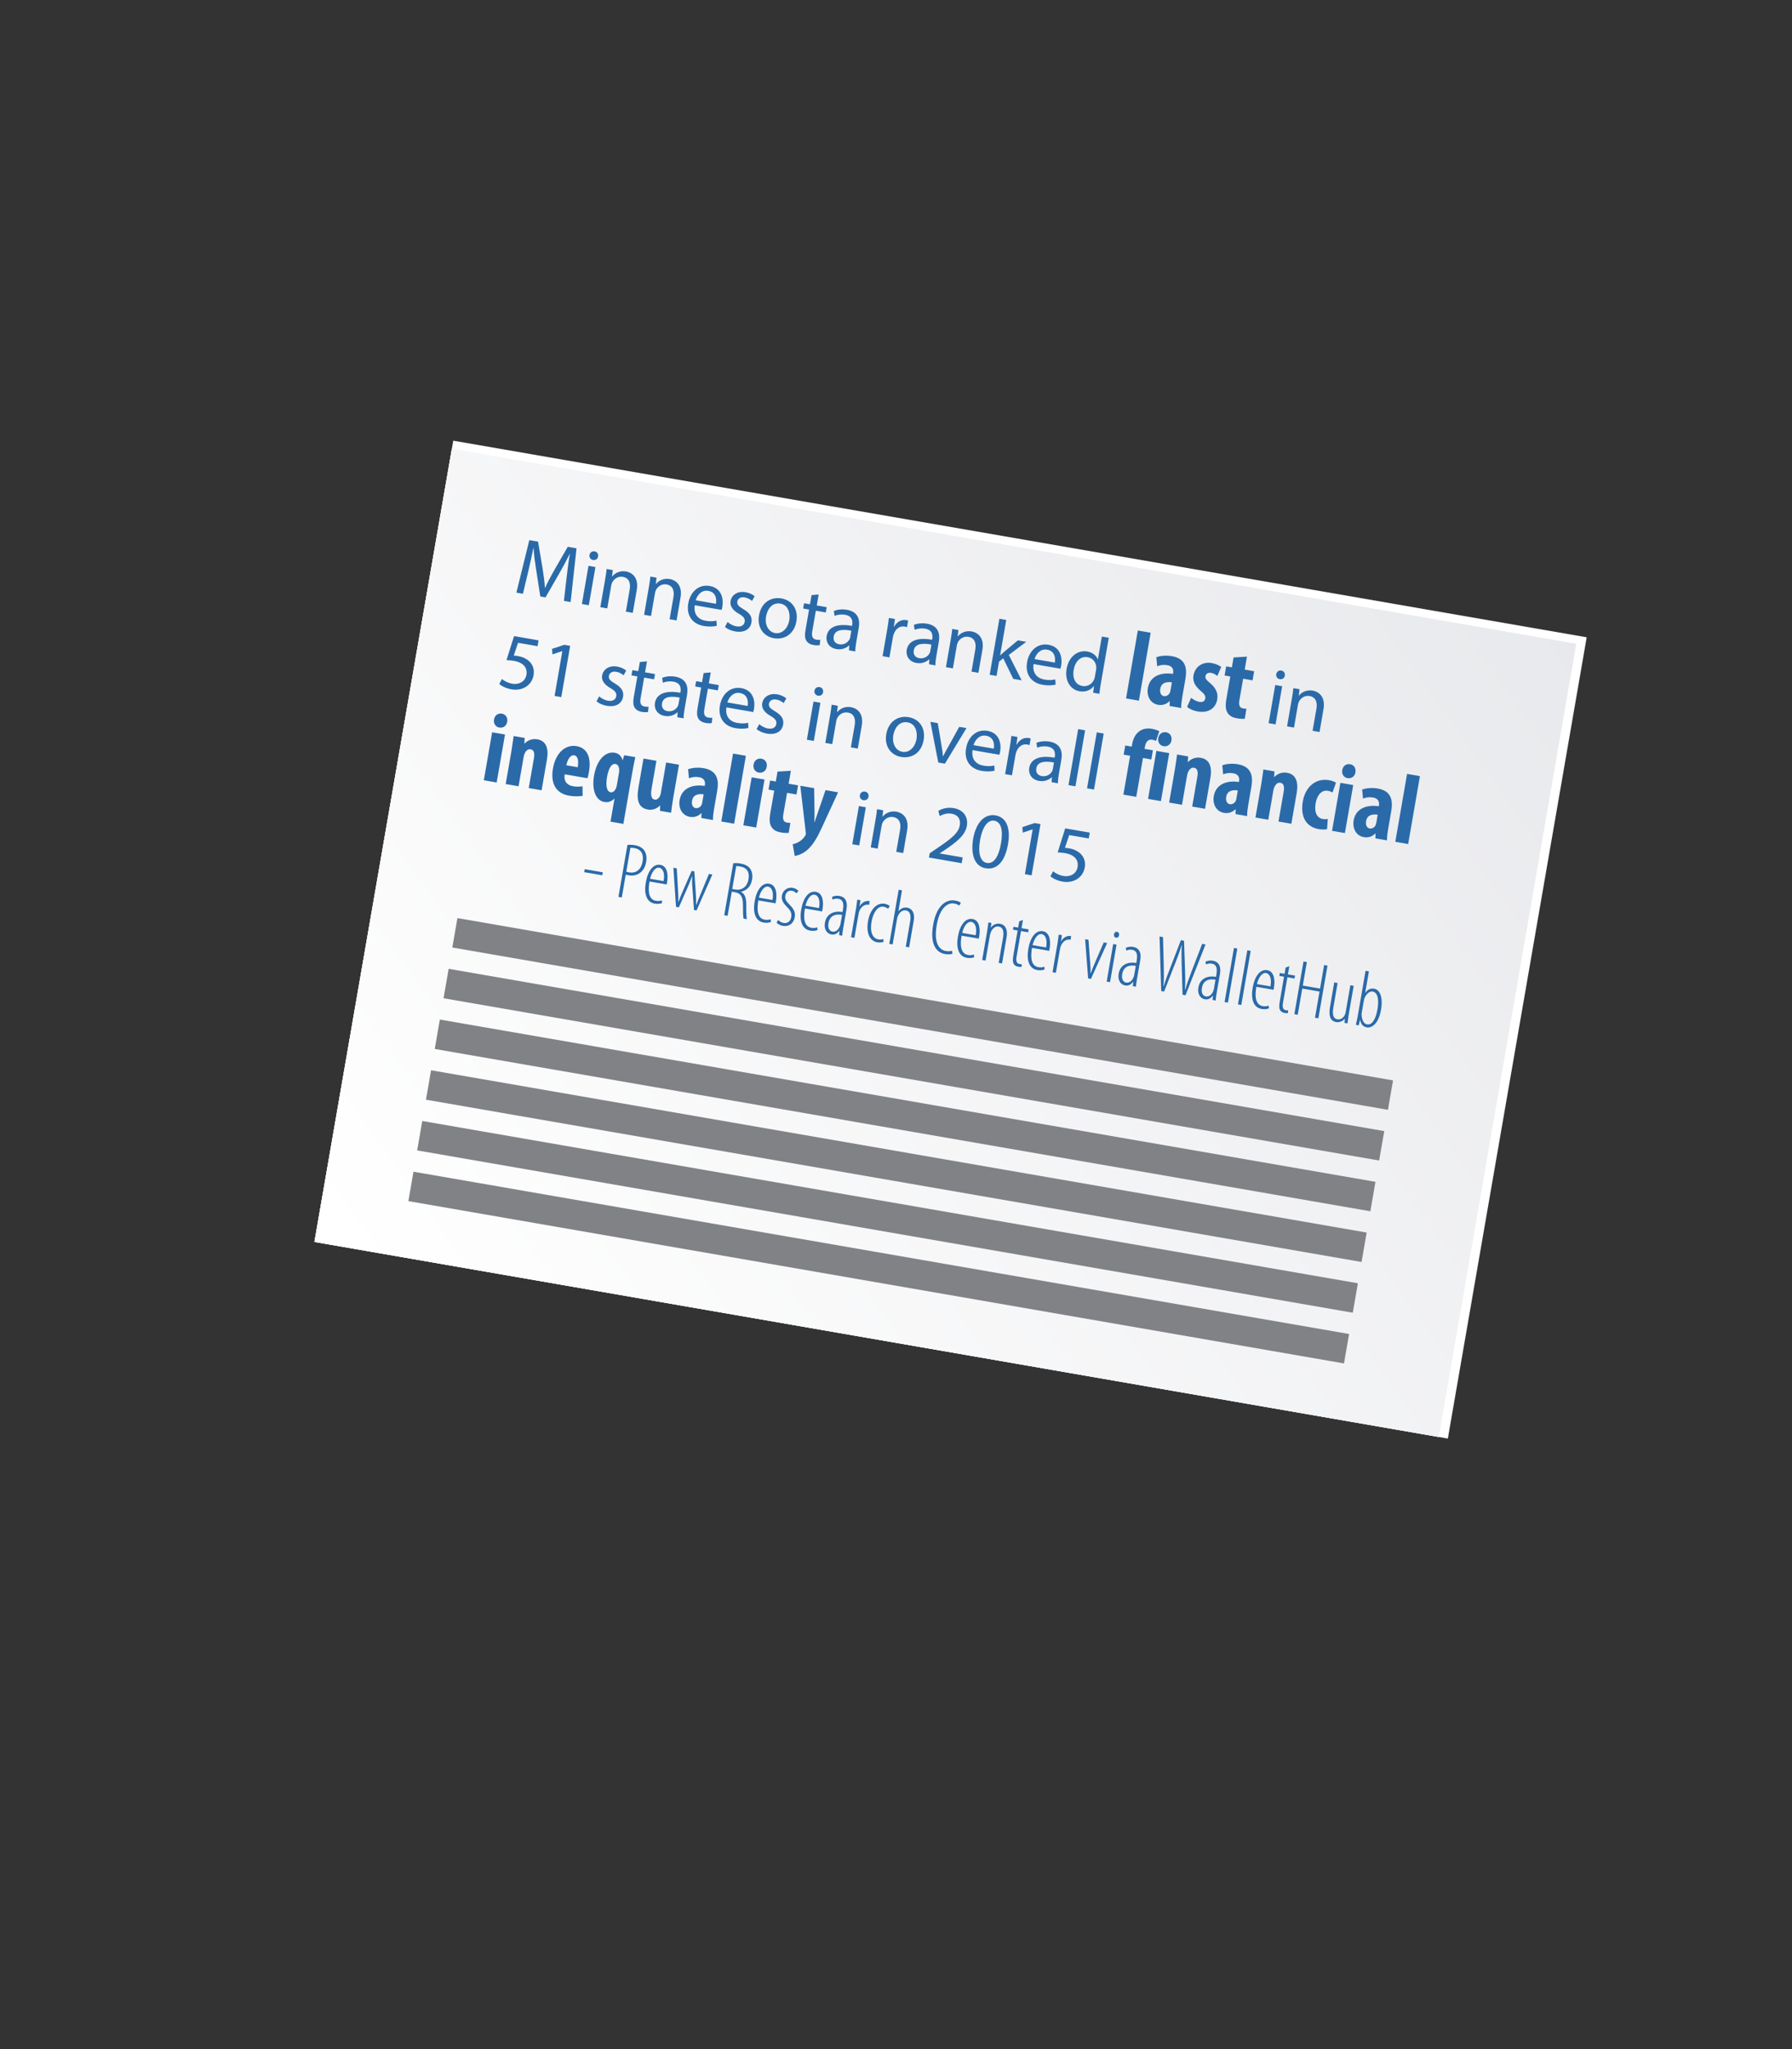 <?xml version="1.0" encoding="UTF-8" standalone="no"?>
<!DOCTYPE svg PUBLIC "-//W3C//DTD SVG 1.1//EN" "http://www.w3.org/Graphics/SVG/1.1/DTD/svg11.dtd">
<svg width="100%" height="100%" viewBox="0 0 1575 1800" version="1.1" xmlns="http://www.w3.org/2000/svg" xmlns:xlink="http://www.w3.org/1999/xlink" xml:space="preserve" style="fill-rule:evenodd;clip-rule:evenodd;stroke-linejoin:round;stroke-miterlimit:1.414;">
	<rect x="0" y="0" width="1575" height="1800" fill="#333333" stroke="none"/>
	<g transform="matrix(0.375,0,0,0.375,0,0)">
		<g id="Newspaper-2" transform="matrix(1,0,0,1,140.25,169.259)">
			<g transform="matrix(4.167,0,0,4.167,-154.997,-25179.9)">
				<path d="M180.385,6700.23L817.888,6810.76L895.982,6360.33L258.479,6249.8L180.385,6700.23Z" style="fill:white;fill-rule:nonzero;"/>
			</g>
			<g transform="matrix(4.167,0,0,4.167,-154.997,-25179.9)">
				<clipPath id="_clip1">
					<path d="M180.385,6700.23L812.745,6809.87L890.044,6364.03L257.684,6254.39L180.385,6700.23Z"/>
				</clipPath>
				<g clip-path="url(#_clip1)">
					<path d="M-3.89,6438.68L628.665,5993.03L1074.32,6625.59L441.764,7071.24L-3.89,6438.68Z" style="fill:url(#_Linear2);fill-rule:nonzero;"/>
				</g>
			</g>
			<g transform="matrix(4.167,0,0,4.167,-154.997,-25179.9)">
				<clipPath id="_clip3">
					<path d="M180.385,6700.23L812.745,6809.87L890.044,6364.03L257.684,6254.39L180.385,6700.23Z"/>
				</clipPath>
				<g clip-path="url(#_clip3)">
					<path d="M-3.89,6438.68L628.665,5993.03L1074.32,6625.59L441.764,7071.24L-3.89,6438.68Z" style="fill:url(#_Linear4);fill-rule:nonzero;"/>
				</g>
			</g>
			<g transform="matrix(4.167,0,0,4.167,-154.997,-25179.9)">
				<clipPath id="_clip5">
					<rect x="257.954" y="6518.18" width="529.106" height="107.78"/>
				</clipPath>
				<g clip-path="url(#_clip5)">
					<path d="M784.191,6625.96L257.954,6534.72L260.822,6518.18L787.059,6609.42L784.191,6625.96Z" style="fill:rgb(128,130,133);fill-rule:nonzero;"/>
				</g>
			</g>
			<g transform="matrix(4.167,0,0,4.167,-154.997,-25179.9)">
				<clipPath id="_clip6">
					<rect x="253.011" y="6546.69" width="529.105" height="107.78"/>
				</clipPath>
				<g clip-path="url(#_clip6)">
					<path d="M779.248,6654.47L253.011,6563.24L255.879,6546.69L782.116,6637.93L779.248,6654.47Z" style="fill:rgb(128,130,133);fill-rule:nonzero;"/>
				</g>
			</g>
			<g transform="matrix(4.167,0,0,4.167,-154.997,-25179.9)">
				<clipPath id="_clip7">
					<rect x="248.067" y="6575.21" width="529.105" height="107.78"/>
				</clipPath>
				<g clip-path="url(#_clip7)">
					<path d="M774.304,6682.99L248.067,6591.75L250.935,6575.21L777.172,6666.44L774.304,6682.99Z" style="fill:rgb(128,130,133);fill-rule:nonzero;"/>
				</g>
			</g>
			<g transform="matrix(4.167,0,0,4.167,-154.997,-25179.9)">
				<clipPath id="_clip8">
					<rect x="243.124" y="6603.72" width="529.105" height="107.78"/>
				</clipPath>
				<g clip-path="url(#_clip8)">
					<path d="M769.36,6711.5L243.123,6620.27L245.991,6603.72L772.228,6694.96L769.36,6711.5Z" style="fill:rgb(128,130,133);fill-rule:nonzero;"/>
				</g>
			</g>
			<g transform="matrix(4.167,0,0,4.167,-154.997,-25179.9)">
				<clipPath id="_clip9">
					<rect x="238.18" y="6632.24" width="529.105" height="107.77"/>
				</clipPath>
				<g clip-path="url(#_clip9)">
					<path d="M764.416,6740.02L238.18,6648.78L241.048,6632.24L767.285,6723.47L764.416,6740.02Z" style="fill:rgb(128,130,133);fill-rule:nonzero;"/>
				</g>
			</g>
			<g transform="matrix(4.167,0,0,4.167,-154.997,-25179.9)">
				<clipPath id="_clip10">
					<rect x="233.237" y="6660.75" width="529.104" height="107.78"/>
				</clipPath>
				<g clip-path="url(#_clip10)">
					<path d="M759.473,6768.53L233.237,6677.29L236.104,6660.75L762.341,6751.99L759.473,6768.53Z" style="fill:rgb(128,130,133);fill-rule:nonzero;"/>
				</g>
			</g>
			<g transform="matrix(4.105,0.712,-0.712,4.105,-154.997,-25179.9)">
				<path d="M1399.69,6192.85L1403.52,6192.85L1401.63,6162.52L1396.63,6162.52L1391.23,6177.19C1389.88,6181.01 1388.8,6184.34 1388.04,6187.4L1387.9,6187.4C1387.14,6184.25 1386.1,6180.92 1384.84,6177.19L1379.67,6162.52L1374.67,6162.52L1372.56,6192.85L1376.29,6192.85L1377.1,6179.84C1377.37,6175.3 1377.6,6170.21 1377.69,6166.43L1377.78,6166.43C1378.63,6170.03 1379.85,6173.95 1381.29,6178.22L1386.19,6192.67L1389.16,6192.67L1394.52,6177.95C1396.05,6173.77 1397.31,6169.99 1398.34,6166.43L1398.48,6166.43C1398.43,6170.21 1398.7,6175.3 1398.93,6179.53L1399.69,6192.85Z" style="fill:rgb(42,106,169);fill-rule:nonzero;"/>
				<path d="M1413.91,6192.85L1413.91,6171.07L1409.95,6171.07L1409.95,6192.85L1413.91,6192.85ZM1411.93,6162.47C1410.49,6162.47 1409.46,6163.55 1409.46,6164.95C1409.46,6166.3 1410.45,6167.38 1411.84,6167.38C1413.42,6167.38 1414.41,6166.3 1414.36,6164.95C1414.36,6163.55 1413.42,6162.47 1411.93,6162.47Z" style="fill:rgb(42,106,169);fill-rule:nonzero;"/>
				<path d="M1420.48,6192.85L1424.44,6192.85L1424.44,6179.75C1424.44,6179.08 1424.53,6178.4 1424.71,6177.91C1425.39,6175.7 1427.41,6173.86 1430.02,6173.86C1433.76,6173.86 1435.06,6176.78 1435.06,6180.29L1435.06,6192.85L1439.02,6192.85L1439.02,6179.84C1439.02,6172.37 1434.34,6170.57 1431.33,6170.57C1427.73,6170.57 1425.21,6172.6 1424.13,6174.67L1424.04,6174.67L1423.81,6171.07L1420.3,6171.07C1420.44,6172.87 1420.48,6174.71 1420.48,6176.96L1420.48,6192.85Z" style="fill:rgb(42,106,169);fill-rule:nonzero;"/>
				<path d="M1445.46,6192.85L1449.42,6192.85L1449.42,6179.75C1449.42,6179.08 1449.51,6178.4 1449.69,6177.91C1450.36,6175.7 1452.39,6173.86 1455,6173.86C1458.73,6173.86 1460.04,6176.78 1460.04,6180.29L1460.04,6192.85L1464,6192.85L1464,6179.84C1464,6172.37 1459.32,6170.57 1456.3,6170.57C1452.7,6170.57 1450.18,6172.6 1449.1,6174.67L1449.01,6174.67L1448.79,6171.07L1445.28,6171.07C1445.41,6172.87 1445.46,6174.71 1445.46,6176.96L1445.46,6192.85Z" style="fill:rgb(42,106,169);fill-rule:nonzero;"/>
				<path d="M1487.94,6182.68C1487.98,6182.27 1488.07,6181.64 1488.07,6180.83C1488.07,6176.83 1486.18,6170.57 1479.07,6170.57C1472.73,6170.57 1468.86,6175.75 1468.86,6182.32C1468.86,6188.89 1472.86,6193.3 1479.57,6193.3C1483.03,6193.3 1485.42,6192.58 1486.81,6191.95L1486.14,6189.11C1484.65,6189.74 1482.94,6190.24 1480.11,6190.24C1476.15,6190.24 1472.73,6188.03 1472.64,6182.68L1487.94,6182.68ZM1472.68,6179.84C1473,6177.1 1474.75,6173.41 1478.76,6173.41C1483.21,6173.41 1484.29,6177.32 1484.25,6179.84L1472.68,6179.84Z" style="fill:rgb(42,106,169);fill-rule:nonzero;"/>
				<path d="M1491.45,6191.81C1492.98,6192.71 1495.18,6193.3 1497.57,6193.3C1502.74,6193.3 1505.71,6190.6 1505.71,6186.77C1505.71,6183.53 1503.78,6181.64 1500,6180.2C1497.16,6179.12 1495.86,6178.31 1495.86,6176.51C1495.86,6174.89 1497.16,6173.54 1499.5,6173.54C1501.53,6173.54 1503.1,6174.26 1503.96,6174.8L1504.95,6171.92C1503.73,6171.2 1501.8,6170.57 1499.59,6170.57C1494.91,6170.57 1492.08,6173.45 1492.08,6176.96C1492.08,6179.57 1493.92,6181.73 1497.84,6183.13C1500.76,6184.21 1501.89,6185.24 1501.89,6187.13C1501.89,6188.93 1500.54,6190.37 1497.66,6190.37C1495.68,6190.37 1493.61,6189.56 1492.44,6188.8L1491.45,6191.81Z" style="fill:rgb(42,106,169);fill-rule:nonzero;"/>
				<path d="M1520.02,6170.57C1513.99,6170.57 1509.22,6174.85 1509.22,6182.14C1509.22,6189.02 1513.77,6193.34 1519.66,6193.34C1524.93,6193.34 1530.51,6189.83 1530.51,6181.78C1530.51,6175.12 1526.28,6170.57 1520.02,6170.57ZM1519.93,6173.54C1524.61,6173.54 1526.46,6178.22 1526.46,6181.91C1526.46,6186.82 1523.62,6190.37 1519.84,6190.37C1515.97,6190.37 1513.23,6186.77 1513.23,6182C1513.23,6177.86 1515.25,6173.54 1519.93,6173.54Z" style="fill:rgb(42,106,169);fill-rule:nonzero;"/>
				<path d="M1536.4,6165.85L1536.4,6171.07L1533.03,6171.07L1533.03,6174.08L1536.4,6174.08L1536.4,6185.96C1536.4,6188.53 1536.81,6190.46 1537.93,6191.63C1538.88,6192.71 1540.36,6193.3 1542.21,6193.3C1543.74,6193.3 1544.95,6193.07 1545.72,6192.76L1545.54,6189.79C1545.04,6189.92 1544.28,6190.06 1543.24,6190.06C1541.04,6190.06 1540.27,6188.53 1540.27,6185.83L1540.27,6174.08L1545.94,6174.08L1545.94,6171.07L1540.27,6171.07L1540.27,6164.81L1536.4,6165.85Z" style="fill:rgb(42,106,169);fill-rule:nonzero;"/>
				<path d="M1566.06,6192.85C1565.79,6191.36 1565.7,6189.52 1565.7,6187.63L1565.7,6179.48C1565.7,6175.12 1564.08,6170.57 1557.42,6170.57C1554.67,6170.57 1552.06,6171.34 1550.26,6172.51L1551.16,6175.12C1552.69,6174.13 1554.81,6173.5 1556.83,6173.5C1561.29,6173.5 1561.78,6176.74 1561.78,6178.54L1561.78,6178.99C1553.37,6178.94 1548.69,6181.82 1548.69,6187.09C1548.69,6190.24 1550.94,6193.34 1555.35,6193.34C1558.45,6193.34 1560.79,6191.81 1562.01,6190.1L1562.14,6190.1L1562.46,6192.85L1566.06,6192.85ZM1561.87,6185.51C1561.87,6185.92 1561.78,6186.37 1561.65,6186.77C1561.02,6188.62 1559.22,6190.42 1556.38,6190.42C1554.36,6190.42 1552.65,6189.2 1552.65,6186.64C1552.65,6182.41 1557.55,6181.64 1561.87,6181.73L1561.87,6185.51Z" style="fill:rgb(42,106,169);fill-rule:nonzero;"/>
				<path d="M1581.63,6192.85L1585.54,6192.85L1585.54,6181.24C1585.54,6180.56 1585.63,6179.93 1585.72,6179.39C1586.26,6176.42 1588.24,6174.31 1591.03,6174.31C1591.57,6174.31 1591.98,6174.35 1592.38,6174.44L1592.38,6170.71C1592.02,6170.62 1591.71,6170.57 1591.26,6170.57C1588.6,6170.57 1586.22,6172.42 1585.23,6175.34L1585.05,6175.34L1584.91,6171.07L1581.45,6171.07C1581.58,6173.09 1581.63,6175.3 1581.63,6177.86L1581.63,6192.85Z" style="fill:rgb(42,106,169);fill-rule:nonzero;"/>
				<path d="M1611.78,6192.85C1611.51,6191.36 1611.42,6189.52 1611.42,6187.63L1611.42,6179.48C1611.42,6175.12 1609.8,6170.57 1603.14,6170.57C1600.39,6170.57 1597.78,6171.34 1595.98,6172.51L1596.88,6175.12C1598.41,6174.13 1600.53,6173.5 1602.55,6173.5C1607.01,6173.5 1607.5,6176.74 1607.5,6178.54L1607.5,6178.99C1599.09,6178.94 1594.41,6181.82 1594.41,6187.09C1594.41,6190.24 1596.66,6193.34 1601.07,6193.34C1604.17,6193.34 1606.51,6191.81 1607.73,6190.1L1607.86,6190.1L1608.18,6192.85L1611.78,6192.85ZM1607.59,6185.51C1607.59,6185.92 1607.5,6186.37 1607.37,6186.77C1606.74,6188.62 1604.94,6190.42 1602.1,6190.42C1600.08,6190.42 1598.37,6189.2 1598.37,6186.64C1598.37,6182.41 1603.27,6181.64 1607.59,6181.73L1607.59,6185.51Z" style="fill:rgb(42,106,169);fill-rule:nonzero;"/>
				<path d="M1617.81,6192.85L1621.77,6192.85L1621.77,6179.75C1621.77,6179.08 1621.86,6178.4 1622.04,6177.91C1622.71,6175.7 1624.74,6173.86 1627.35,6173.86C1631.08,6173.86 1632.39,6176.78 1632.39,6180.29L1632.39,6192.85L1636.35,6192.85L1636.35,6179.84C1636.35,6172.37 1631.67,6170.57 1628.65,6170.57C1625.05,6170.57 1622.53,6172.6 1621.45,6174.67L1621.36,6174.67L1621.14,6171.07L1617.63,6171.07C1617.76,6172.87 1617.81,6174.71 1617.81,6176.96L1617.81,6192.85Z" style="fill:rgb(42,106,169);fill-rule:nonzero;"/>
				<path d="M1646.7,6160.9L1642.78,6160.9L1642.78,6192.85L1646.7,6192.85L1646.7,6184.66L1648.72,6182.41L1656.24,6192.85L1661.05,6192.85L1651.47,6180.02L1659.88,6171.07L1655.11,6171.07L1648.72,6178.58C1648.09,6179.35 1647.33,6180.29 1646.79,6181.06L1646.7,6181.06L1646.7,6160.9Z" style="fill:rgb(42,106,169);fill-rule:nonzero;"/>
				<path d="M1681.39,6182.68C1681.44,6182.27 1681.53,6181.64 1681.53,6180.83C1681.53,6176.83 1679.64,6170.57 1672.53,6170.57C1666.18,6170.57 1662.31,6175.75 1662.31,6182.32C1662.31,6188.89 1666.32,6193.3 1673.02,6193.3C1676.49,6193.3 1678.87,6192.58 1680.27,6191.95L1679.59,6189.11C1678.11,6189.74 1676.4,6190.24 1673.56,6190.24C1669.6,6190.24 1666.18,6188.03 1666.09,6182.68L1681.39,6182.68ZM1666.14,6179.84C1666.45,6177.1 1668.21,6173.41 1672.21,6173.41C1676.67,6173.41 1677.75,6177.32 1677.7,6179.84L1666.14,6179.84Z" style="fill:rgb(42,106,169);fill-rule:nonzero;"/>
				<path d="M1701.28,6160.9L1701.28,6173.9L1701.19,6173.9C1700.2,6172.15 1697.95,6170.57 1694.62,6170.57C1689.31,6170.57 1684.81,6175.03 1684.86,6182.27C1684.86,6188.89 1688.91,6193.34 1694.17,6193.34C1697.73,6193.34 1700.38,6191.5 1701.6,6189.07L1701.69,6189.07L1701.87,6192.85L1705.42,6192.85C1705.29,6191.36 1705.24,6189.16 1705.24,6187.22L1705.24,6160.9L1701.28,6160.9ZM1701.28,6183.71C1701.28,6184.34 1701.24,6184.88 1701.1,6185.42C1700.38,6188.39 1697.95,6190.15 1695.3,6190.15C1691.02,6190.15 1688.86,6186.5 1688.86,6182.09C1688.86,6177.28 1691.29,6173.68 1695.39,6173.68C1698.36,6173.68 1700.52,6175.75 1701.1,6178.27C1701.24,6178.76 1701.28,6179.44 1701.28,6179.93L1701.28,6183.71Z" style="fill:rgb(42,106,169);fill-rule:nonzero;"/>
			</g>
			<g transform="matrix(4.105,0.712,-0.712,4.105,-154.997,-25179.9)">
				<rect x="1720.64" y="6154.09" width="7.336" height="38.752" style="fill:rgb(42,106,169);fill-rule:nonzero;"/>
				<path d="M1752.12,6192.85C1751.78,6191 1751.67,6188.76 1751.67,6186.57L1751.67,6176.38C1751.67,6170.84 1750.33,6165.01 1741.98,6165.01C1738.17,6165.01 1734.98,6166.19 1733.47,6167.09L1734.81,6172.01C1736.44,6171.01 1738.23,6170.45 1740.41,6170.45C1742.99,6170.45 1744.28,6172.01 1744.28,6174.14L1744.28,6174.76C1738.06,6174.81 1731.73,6177.78 1731.73,6184.95C1731.73,6189.82 1734.81,6193.29 1738.96,6193.29C1741.37,6193.29 1743.49,6192.29 1745.01,6190.16L1745.12,6190.16L1745.51,6192.85L1752.12,6192.85ZM1744.5,6184.28C1744.5,6184.73 1744.44,6185.17 1744.33,6185.57C1743.83,6187.19 1742.49,6187.92 1741.31,6187.92C1740.19,6187.92 1738.68,6186.91 1738.68,6184.17C1738.68,6180.36 1742.04,6179.57 1744.5,6179.52L1744.5,6184.28Z" style="fill:rgb(42,106,169);fill-rule:nonzero;"/>
				<path d="M1755.31,6191.61C1756.6,6192.57 1759.29,6193.18 1761.58,6193.18C1767.24,6193.18 1771.27,6190.16 1771.27,6184.56C1771.27,6181.42 1769.76,6178.57 1765.73,6176.27C1763.15,6174.76 1762.53,6174.09 1762.53,6172.85C1762.53,6171.62 1763.43,6170.5 1765.28,6170.5C1766.73,6170.5 1768.02,6171.01 1769.09,6171.62L1770.37,6166.25C1768.92,6165.57 1767.12,6165.01 1764.83,6165.01C1759.34,6165.01 1755.81,6168.71 1755.81,6173.64C1755.81,6176.16 1756.88,6179.01 1761.36,6181.53C1763.77,6182.93 1764.55,6183.83 1764.55,6185.23C1764.55,6186.85 1763.49,6187.69 1761.58,6187.69C1759.73,6187.69 1757.72,6186.91 1756.65,6186.24L1755.31,6191.61Z" style="fill:rgb(42,106,169);fill-rule:nonzero;"/>
				<path d="M1776.31,6159.81L1776.31,6165.46L1773.06,6165.46L1773.06,6170.67L1776.31,6170.67L1776.31,6183.61C1776.31,6187.92 1777.15,6189.99 1778.66,6191.45C1779.95,6192.68 1781.8,6193.18 1783.92,6193.18C1785.88,6193.18 1787.4,6192.96 1788.4,6192.68L1788.35,6186.97C1787.73,6187.08 1787.17,6187.13 1786.44,6187.13C1784.99,6187.13 1783.64,6186.35 1783.64,6183.16L1783.64,6170.67L1789.02,6170.67L1789.02,6165.46L1783.64,6165.46L1783.64,6158.07L1776.31,6159.81Z" style="fill:rgb(42,106,169);fill-rule:nonzero;"/>
			</g>
			<g transform="matrix(4.105,0.712,-0.712,4.105,-154.997,-25179.9)">
				<path d="M1806,6192.85L1806,6171.07L1802.04,6171.07L1802.04,6192.85L1806,6192.85ZM1804.02,6162.47C1802.58,6162.47 1801.55,6163.55 1801.55,6164.95C1801.55,6166.3 1802.54,6167.38 1803.93,6167.38C1805.51,6167.38 1806.5,6166.3 1806.45,6164.95C1806.45,6163.55 1805.51,6162.47 1804.02,6162.47Z" style="fill:rgb(42,106,169);fill-rule:nonzero;"/>
				<path d="M1812.57,6192.85L1816.53,6192.85L1816.53,6179.75C1816.53,6179.08 1816.62,6178.4 1816.8,6177.91C1817.48,6175.7 1819.5,6173.86 1822.11,6173.86C1825.85,6173.86 1827.15,6176.78 1827.15,6180.29L1827.15,6192.85L1831.11,6192.85L1831.11,6179.84C1831.11,6172.37 1826.43,6170.57 1823.41,6170.57C1819.82,6170.57 1817.3,6172.6 1816.22,6174.67L1816.12,6174.67L1815.9,6171.07L1812.39,6171.07C1812.53,6172.87 1812.57,6174.71 1812.57,6176.96L1812.57,6192.85Z" style="fill:rgb(42,106,169);fill-rule:nonzero;"/>
			</g>
			<g transform="matrix(4.105,0.712,-0.712,4.105,-154.997,-25179.9)">
				<path d="M1389.43,6217.15L1375.44,6217.15L1373.55,6231.19C1374.63,6231.05 1375.93,6230.87 1377.6,6230.87C1383.45,6230.87 1385.97,6233.57 1386.02,6237.35C1386.02,6241.27 1382.82,6243.7 1379.09,6243.7C1376.43,6243.7 1374.05,6242.8 1372.83,6242.08L1371.84,6245.09C1373.24,6245.99 1375.93,6246.89 1379.13,6246.89C1385.48,6246.89 1390.02,6242.62 1390.02,6236.9C1390.02,6233.21 1388.13,6230.69 1385.84,6229.39C1384.04,6228.31 1381.79,6227.81 1379.54,6227.81C1378.45,6227.81 1377.83,6227.9 1377.15,6227.99L1378.28,6220.48L1389.43,6220.48L1389.43,6217.15Z" style="fill:rgb(42,106,169);fill-rule:nonzero;"/>
				<path d="M1403.65,6246.4L1407.48,6246.4L1407.48,6217.15L1404.11,6217.15L1397.71,6220.57L1398.48,6223.58L1403.57,6220.84L1403.65,6220.84L1403.65,6246.4Z" style="fill:rgb(42,106,169);fill-rule:nonzero;"/>
				<path d="M1427.41,6245.36C1428.94,6246.26 1431.15,6246.85 1433.54,6246.85C1438.71,6246.85 1441.68,6244.15 1441.68,6240.32C1441.68,6237.08 1439.75,6235.19 1435.96,6233.75C1433.13,6232.67 1431.83,6231.86 1431.83,6230.06C1431.83,6228.44 1433.13,6227.09 1435.47,6227.09C1437.5,6227.09 1439.07,6227.81 1439.92,6228.35L1440.91,6225.47C1439.7,6224.75 1437.77,6224.12 1435.56,6224.12C1430.88,6224.12 1428.05,6227 1428.05,6230.51C1428.05,6233.12 1429.89,6235.28 1433.81,6236.68C1436.73,6237.76 1437.86,6238.79 1437.86,6240.68C1437.86,6242.48 1436.51,6243.92 1433.62,6243.92C1431.64,6243.92 1429.58,6243.11 1428.4,6242.35L1427.41,6245.36Z" style="fill:rgb(42,106,169);fill-rule:nonzero;"/>
				<path d="M1447.66,6219.4L1447.66,6224.62L1444.29,6224.62L1444.29,6227.63L1447.66,6227.63L1447.66,6239.51C1447.66,6242.08 1448.07,6244.01 1449.19,6245.18C1450.14,6246.26 1451.62,6246.85 1453.47,6246.85C1455,6246.85 1456.21,6246.62 1456.98,6246.31L1456.8,6243.34C1456.31,6243.47 1455.54,6243.61 1454.51,6243.61C1452.3,6243.61 1451.54,6242.08 1451.54,6239.38L1451.54,6227.63L1457.2,6227.63L1457.2,6224.62L1451.54,6224.62L1451.54,6218.36L1447.66,6219.4Z" style="fill:rgb(42,106,169);fill-rule:nonzero;"/>
				<path d="M1477.32,6246.4C1477.05,6244.91 1476.96,6243.07 1476.96,6241.18L1476.96,6233.03C1476.96,6228.67 1475.34,6224.12 1468.68,6224.12C1465.93,6224.12 1463.33,6224.89 1461.53,6226.06L1462.42,6228.67C1463.95,6227.68 1466.07,6227.05 1468.1,6227.05C1472.55,6227.05 1473.05,6230.29 1473.05,6232.09L1473.05,6232.54C1464.63,6232.49 1459.95,6235.37 1459.95,6240.64C1459.95,6243.79 1462.2,6246.89 1466.61,6246.89C1469.71,6246.89 1472.06,6245.36 1473.27,6243.65L1473.4,6243.65L1473.72,6246.4L1477.32,6246.4ZM1473.13,6239.06C1473.13,6239.47 1473.05,6239.92 1472.91,6240.32C1472.28,6242.17 1470.48,6243.97 1467.64,6243.97C1465.62,6243.97 1463.91,6242.75 1463.91,6240.19C1463.91,6235.96 1468.82,6235.19 1473.13,6235.28L1473.13,6239.06Z" style="fill:rgb(42,106,169);fill-rule:nonzero;"/>
				<path d="M1484.07,6219.4L1484.07,6224.62L1480.69,6224.62L1480.69,6227.63L1484.07,6227.63L1484.07,6239.51C1484.07,6242.08 1484.48,6244.01 1485.6,6245.18C1486.55,6246.26 1488.03,6246.85 1489.88,6246.85C1491.4,6246.85 1492.62,6246.62 1493.38,6246.31L1493.2,6243.34C1492.71,6243.47 1491.94,6243.61 1490.91,6243.61C1488.7,6243.61 1487.94,6242.08 1487.94,6239.38L1487.94,6227.63L1493.61,6227.63L1493.61,6224.62L1487.94,6224.62L1487.94,6218.36L1484.07,6219.4Z" style="fill:rgb(42,106,169);fill-rule:nonzero;"/>
				<path d="M1515.3,6236.23C1515.35,6235.82 1515.43,6235.19 1515.43,6234.38C1515.43,6230.38 1513.55,6224.12 1506.43,6224.12C1500.09,6224.12 1496.22,6229.3 1496.22,6235.87C1496.22,6242.44 1500.23,6246.85 1506.93,6246.85C1510.39,6246.85 1512.78,6246.13 1514.17,6245.5L1513.5,6242.66C1512.02,6243.29 1510.31,6243.79 1507.47,6243.79C1503.51,6243.79 1500.09,6241.58 1500,6236.23L1515.3,6236.23ZM1500.05,6233.39C1500.36,6230.65 1502.12,6226.96 1506.12,6226.96C1510.58,6226.96 1511.65,6230.87 1511.61,6233.39L1500.05,6233.39Z" style="fill:rgb(42,106,169);fill-rule:nonzero;"/>
				<path d="M1518.81,6245.36C1520.34,6246.26 1522.55,6246.85 1524.93,6246.85C1530.11,6246.85 1533.08,6244.15 1533.08,6240.32C1533.08,6237.08 1531.14,6235.19 1527.36,6233.75C1524.53,6232.67 1523.22,6231.86 1523.22,6230.06C1523.22,6228.44 1524.53,6227.09 1526.87,6227.09C1528.89,6227.09 1530.47,6227.81 1531.32,6228.35L1532.31,6225.47C1531.1,6224.75 1529.16,6224.12 1526.95,6224.12C1522.28,6224.12 1519.44,6227 1519.44,6230.51C1519.44,6233.12 1521.29,6235.28 1525.2,6236.68C1528.12,6237.76 1529.25,6238.79 1529.25,6240.68C1529.25,6242.48 1527.9,6243.92 1525.02,6243.92C1523.04,6243.92 1520.97,6243.11 1519.8,6242.35L1518.81,6245.36Z" style="fill:rgb(42,106,169);fill-rule:nonzero;"/>
				<path d="M1551.66,6246.4L1551.66,6224.62L1547.7,6224.62L1547.7,6246.4L1551.66,6246.4ZM1549.68,6216.02C1548.24,6216.02 1547.2,6217.1 1547.2,6218.5C1547.2,6219.85 1548.19,6220.93 1549.59,6220.93C1551.16,6220.93 1552.15,6219.85 1552.11,6218.5C1552.11,6217.1 1551.16,6216.02 1549.68,6216.02Z" style="fill:rgb(42,106,169);fill-rule:nonzero;"/>
				<path d="M1558.23,6246.4L1562.19,6246.4L1562.19,6233.3C1562.19,6232.63 1562.28,6231.95 1562.46,6231.46C1563.13,6229.25 1565.16,6227.41 1567.77,6227.41C1571.51,6227.41 1572.81,6230.33 1572.81,6233.84L1572.81,6246.4L1576.77,6246.4L1576.77,6233.39C1576.77,6225.92 1572.09,6224.12 1569.08,6224.12C1565.48,6224.12 1562.95,6226.15 1561.88,6228.22L1561.79,6228.22L1561.56,6224.62L1558.05,6224.62C1558.18,6226.42 1558.23,6228.26 1558.23,6230.51L1558.23,6246.4Z" style="fill:rgb(42,106,169);fill-rule:nonzero;"/>
				<path d="M1601.97,6224.12C1595.94,6224.12 1591.17,6228.4 1591.17,6235.69C1591.17,6242.57 1595.72,6246.89 1601.61,6246.89C1606.88,6246.89 1612.45,6243.38 1612.45,6235.33C1612.45,6228.67 1608.23,6224.12 1601.97,6224.12ZM1601.88,6227.09C1606.56,6227.09 1608.4,6231.77 1608.4,6235.46C1608.4,6240.37 1605.57,6243.92 1601.79,6243.92C1597.92,6243.92 1595.17,6240.32 1595.17,6235.55C1595.17,6231.41 1597.2,6227.09 1601.88,6227.09Z" style="fill:rgb(42,106,169);fill-rule:nonzero;"/>
				<path d="M1614.43,6224.62L1622.72,6246.4L1626.5,6246.4L1635.05,6224.62L1630.9,6224.62L1626.67,6236.86C1625.95,6238.84 1625.33,6240.64 1624.83,6242.44L1624.69,6242.44C1624.25,6240.64 1623.66,6238.84 1622.94,6236.86L1618.66,6224.62L1614.43,6224.62Z" style="fill:rgb(42,106,169);fill-rule:nonzero;"/>
				<path d="M1655.84,6236.23C1655.88,6235.82 1655.97,6235.19 1655.97,6234.38C1655.97,6230.38 1654.08,6224.12 1646.97,6224.12C1640.62,6224.12 1636.76,6229.3 1636.76,6235.87C1636.76,6242.44 1640.76,6246.85 1647.47,6246.85C1650.93,6246.85 1653.32,6246.13 1654.71,6245.5L1654.04,6242.66C1652.55,6243.29 1650.84,6243.79 1648.01,6243.79C1644.05,6243.79 1640.62,6241.58 1640.54,6236.23L1655.84,6236.23ZM1640.58,6233.39C1640.89,6230.65 1642.65,6226.96 1646.65,6226.96C1651.11,6226.96 1652.19,6230.87 1652.14,6233.39L1640.58,6233.39Z" style="fill:rgb(42,106,169);fill-rule:nonzero;"/>
				<path d="M1660.88,6246.4L1664.79,6246.4L1664.79,6234.79C1664.79,6234.11 1664.88,6233.48 1664.97,6232.94C1665.51,6229.97 1667.49,6227.86 1670.28,6227.86C1670.82,6227.86 1671.23,6227.9 1671.63,6227.99L1671.63,6224.26C1671.27,6224.17 1670.95,6224.12 1670.51,6224.12C1667.85,6224.12 1665.47,6225.97 1664.48,6228.89L1664.3,6228.89L1664.16,6224.62L1660.69,6224.62C1660.83,6226.64 1660.88,6228.85 1660.88,6231.41L1660.88,6246.4Z" style="fill:rgb(42,106,169);fill-rule:nonzero;"/>
				<path d="M1691.03,6246.4C1690.76,6244.91 1690.66,6243.07 1690.66,6241.18L1690.66,6233.03C1690.66,6228.67 1689.05,6224.12 1682.38,6224.12C1679.64,6224.12 1677.03,6224.89 1675.23,6226.06L1676.13,6228.67C1677.66,6227.68 1679.78,6227.05 1681.8,6227.05C1686.26,6227.05 1686.75,6230.29 1686.75,6232.09L1686.75,6232.54C1678.34,6232.49 1673.65,6235.37 1673.65,6240.64C1673.65,6243.79 1675.9,6246.89 1680.32,6246.89C1683.42,6246.89 1685.76,6245.36 1686.98,6243.65L1687.11,6243.65L1687.42,6246.4L1691.03,6246.4ZM1686.84,6239.06C1686.84,6239.47 1686.75,6239.92 1686.62,6240.32C1685.99,6242.17 1684.18,6243.97 1681.35,6243.97C1679.33,6243.97 1677.62,6242.75 1677.62,6240.19C1677.62,6235.96 1682.52,6235.19 1686.84,6235.28L1686.84,6239.06Z" style="fill:rgb(42,106,169);fill-rule:nonzero;"/>
				<rect x="1697.06" y="6214.45" width="3.96" height="31.95" style="fill:rgb(42,106,169);fill-rule:nonzero;"/>
				<rect x="1707.67" y="6214.45" width="3.96" height="31.95" style="fill:rgb(42,106,169);fill-rule:nonzero;"/>
			</g>
			<g transform="matrix(4.105,0.712,-0.712,4.105,-154.997,-25179.9)">
				<path d="M1735.75,6246.39L1735.75,6224.21L1740.51,6224.21L1740.51,6219L1735.75,6219L1735.75,6217.71C1735.75,6215.31 1736.64,6213.18 1739.11,6213.18C1740.01,6213.18 1740.79,6213.29 1741.35,6213.51L1742.19,6207.8C1741.12,6207.47 1739.67,6207.19 1737.77,6207.19C1735.19,6207.19 1732.84,6208.03 1731.21,6209.7C1729.03,6211.94 1728.41,6214.8 1728.41,6217.88L1728.41,6219L1724.72,6219L1724.72,6224.21L1728.41,6224.21L1728.41,6246.39L1735.75,6246.39Z" style="fill:rgb(42,106,169);fill-rule:nonzero;"/>
				<path d="M1749.83,6246.39L1749.83,6219L1742.49,6219L1742.49,6246.39L1749.83,6246.39ZM1746.08,6207.74C1744.06,6207.74 1742.27,6209.26 1742.32,6211.72C1742.27,6214.07 1743.95,6215.7 1745.96,6215.7C1748.2,6215.7 1749.88,6214.07 1749.83,6211.72C1749.83,6209.26 1748.2,6207.74 1746.08,6207.74Z" style="fill:rgb(42,106,169);fill-rule:nonzero;"/>
				<path d="M1754.53,6246.39L1761.87,6246.39L1761.87,6229.7C1761.87,6228.63 1762.03,6227.74 1762.26,6227.18C1762.76,6225.55 1763.77,6224.71 1765,6224.71C1767.13,6224.71 1767.69,6226.9 1767.69,6229.25L1767.69,6246.39L1775.03,6246.39L1775.03,6228.8C1775.03,6222.7 1772.95,6218.55 1767.75,6218.55C1764.89,6218.55 1762.54,6219.95 1761.08,6222.14L1760.97,6222.14L1760.63,6219L1754.31,6219C1754.36,6221.58 1754.53,6224.21 1754.53,6227.23L1754.53,6246.39Z" style="fill:rgb(42,106,169);fill-rule:nonzero;"/>
				<path d="M1799.05,6246.39C1798.71,6244.54 1798.6,6242.3 1798.6,6240.11L1798.6,6229.92C1798.6,6224.38 1797.26,6218.55 1788.91,6218.55C1785.11,6218.55 1781.91,6219.73 1780.4,6220.62L1781.75,6225.55C1783.37,6224.55 1785.16,6223.99 1787.35,6223.99C1789.92,6223.99 1791.21,6225.55 1791.21,6227.68L1791.21,6228.3C1784.99,6228.35 1778.66,6231.32 1778.66,6238.49C1778.66,6243.36 1781.75,6246.83 1785.89,6246.83C1788.3,6246.83 1790.42,6245.82 1791.94,6243.7L1792.05,6243.7L1792.44,6246.39L1799.05,6246.39ZM1791.43,6237.82C1791.43,6238.27 1791.38,6238.71 1791.27,6239.11C1790.76,6240.73 1789.42,6241.46 1788.24,6241.46C1787.12,6241.46 1785.61,6240.45 1785.61,6237.7C1785.61,6233.9 1788.97,6233.11 1791.43,6233.06L1791.43,6237.82Z" style="fill:rgb(42,106,169);fill-rule:nonzero;"/>
				<path d="M1803.81,6246.39L1811.14,6246.39L1811.14,6229.7C1811.14,6228.63 1811.31,6227.74 1811.54,6227.18C1812.04,6225.55 1813.05,6224.71 1814.28,6224.71C1816.41,6224.71 1816.97,6226.9 1816.97,6229.25L1816.97,6246.39L1824.31,6246.39L1824.31,6228.8C1824.31,6222.7 1822.23,6218.55 1817.03,6218.55C1814.17,6218.55 1811.82,6219.95 1810.36,6222.14L1810.25,6222.14L1809.91,6219L1803.59,6219C1803.64,6221.58 1803.81,6224.21 1803.81,6227.23L1803.81,6246.39Z" style="fill:rgb(42,106,169);fill-rule:nonzero;"/>
				<path d="M1844.02,6240.17C1843.23,6240.56 1842.34,6240.73 1841.27,6240.73C1837.86,6240.73 1835.79,6237.7 1835.79,6232.72C1835.79,6227.96 1837.86,6224.6 1841.38,6224.6C1842.62,6224.6 1843.51,6224.88 1844.13,6225.11L1845.08,6219.34C1844.35,6219 1842.79,6218.61 1841.05,6218.61C1833.49,6218.61 1828.51,6224.49 1828.51,6232.94C1828.51,6241.9 1833.04,6246.72 1839.99,6246.72C1842.06,6246.72 1843.9,6246.27 1844.63,6245.94L1844.02,6240.17Z" style="fill:rgb(42,106,169);fill-rule:nonzero;"/>
				<path d="M1854.88,6246.39L1854.88,6219L1847.55,6219L1847.55,6246.39L1854.88,6246.39ZM1851.13,6207.74C1849.11,6207.74 1847.32,6209.26 1847.38,6211.72C1847.32,6214.07 1849,6215.7 1851.02,6215.7C1853.26,6215.7 1854.94,6214.07 1854.88,6211.72C1854.88,6209.26 1853.26,6207.74 1851.13,6207.74Z" style="fill:rgb(42,106,169);fill-rule:nonzero;"/>
				<path d="M1878.9,6246.39C1878.57,6244.54 1878.46,6242.3 1878.46,6240.11L1878.46,6229.92C1878.46,6224.38 1877.11,6218.55 1868.77,6218.55C1864.96,6218.55 1861.77,6219.73 1860.26,6220.62L1861.6,6225.55C1863.23,6224.55 1865.02,6223.99 1867.2,6223.99C1869.78,6223.99 1871.07,6225.55 1871.07,6227.68L1871.07,6228.3C1864.85,6228.35 1858.52,6231.32 1858.52,6238.49C1858.52,6243.36 1861.6,6246.83 1865.75,6246.83C1868.15,6246.83 1870.28,6245.82 1871.79,6243.7L1871.9,6243.7L1872.3,6246.39L1878.9,6246.39ZM1871.29,6237.82C1871.29,6238.27 1871.23,6238.71 1871.12,6239.11C1870.62,6240.73 1869.27,6241.46 1868.1,6241.46C1866.98,6241.46 1865.47,6240.45 1865.47,6237.7C1865.47,6233.9 1868.83,6233.11 1871.29,6233.06L1871.29,6237.82Z" style="fill:rgb(42,106,169);fill-rule:nonzero;"/>
				<rect x="1883.66" y="6207.63" width="7.336" height="38.752" style="fill:rgb(42,106,169);fill-rule:nonzero;"/>
				<path d="M1379.87,6299.92L1379.87,6272.54L1372.53,6272.54L1372.53,6299.92L1379.87,6299.92ZM1376.12,6261.28C1374.1,6261.28 1372.31,6262.79 1372.37,6265.26C1372.31,6267.61 1373.99,6269.23 1376.01,6269.23C1378.25,6269.23 1379.93,6267.61 1379.87,6265.26C1379.87,6262.79 1378.25,6261.28 1376.12,6261.28Z" style="fill:rgb(42,106,169);fill-rule:nonzero;"/>
				<path d="M1385.02,6299.92L1392.36,6299.92L1392.36,6283.23C1392.36,6282.17 1392.53,6281.27 1392.75,6280.71C1393.25,6279.09 1394.26,6278.25 1395.49,6278.25C1397.62,6278.25 1398.18,6280.43 1398.18,6282.78L1398.18,6299.92L1405.52,6299.92L1405.52,6282.34C1405.52,6276.23 1403.45,6272.09 1398.24,6272.09C1395.38,6272.09 1393.03,6273.49 1391.57,6275.67L1391.46,6275.67L1391.13,6272.54L1384.8,6272.54C1384.85,6275.11 1385.02,6277.74 1385.02,6280.77L1385.02,6299.92Z" style="fill:rgb(42,106,169);fill-rule:nonzero;"/>
				<path d="M1429.77,6288.83C1429.93,6288.05 1429.99,6286.99 1429.99,6285.03C1429.99,6276.74 1426.57,6272.09 1420.69,6272.09C1414.48,6272.09 1409.72,6277.58 1409.72,6286.76C1409.72,6295.33 1413.81,6300.26 1421.25,6300.26C1424.05,6300.26 1426.91,6299.75 1428.81,6299.03L1427.81,6293.76C1426.52,6294.21 1424.67,6294.66 1422.6,6294.66C1419.35,6294.66 1416.89,6293.09 1416.77,6288.83L1429.77,6288.83ZM1416.83,6283.68C1416.89,6280.94 1417.84,6277.41 1420.25,6277.41C1422.43,6277.41 1423.33,6280.15 1423.33,6283.68L1416.83,6283.68Z" style="fill:rgb(42,106,169);fill-rule:nonzero;"/>
				<path d="M1446.73,6310.67L1454.07,6310.67L1454.07,6281.22C1454.07,6277.97 1454.18,6275 1454.29,6272.54L1447.96,6272.54L1447.57,6275.45L1447.46,6275.39C1446.29,6272.87 1444.21,6272.09 1442.42,6272.09C1437.21,6272.09 1433.18,6277.58 1433.18,6286.82C1433.18,6294.21 1436.15,6300.37 1441.41,6300.37C1443.77,6300.37 1445.5,6299.19 1446.62,6297.57L1446.73,6297.57L1446.73,6310.67ZM1446.73,6290.18C1446.73,6290.74 1446.68,6291.35 1446.45,6291.97C1445.95,6293.7 1444.94,6294.38 1443.99,6294.38C1441.75,6294.38 1440.52,6291.24 1440.52,6286.26C1440.52,6281.27 1441.69,6278.25 1443.99,6278.25C1445.11,6278.25 1446.12,6279.26 1446.51,6280.94C1446.68,6281.39 1446.73,6282.06 1446.73,6282.56L1446.73,6290.18Z" style="fill:rgb(42,106,169);fill-rule:nonzero;"/>
				<path d="M1479.21,6272.54L1471.88,6272.54L1471.88,6290.01C1471.88,6290.96 1471.71,6291.8 1471.43,6292.36C1471.09,6293.26 1470.31,6294.21 1469.08,6294.21C1467.01,6294.21 1466.33,6291.91 1466.33,6288.33L1466.33,6272.54L1458.94,6272.54L1458.94,6289.11C1458.94,6296.51 1461.07,6300.37 1466.28,6300.37C1469.08,6300.37 1471.32,6298.86 1472.61,6297.01L1472.72,6297.01L1473.11,6299.92L1479.44,6299.92C1479.33,6297.35 1479.21,6294.49 1479.21,6291.58L1479.21,6272.54Z" style="fill:rgb(42,106,169);fill-rule:nonzero;"/>
				<path d="M1503.35,6299.92C1503.01,6298.07 1502.9,6295.83 1502.9,6293.65L1502.9,6283.46C1502.9,6277.91 1501.56,6272.09 1493.21,6272.09C1489.4,6272.09 1486.21,6273.27 1484.7,6274.16L1486.05,6279.09C1487.67,6278.08 1489.46,6277.52 1491.64,6277.52C1494.22,6277.52 1495.51,6279.09 1495.51,6281.22L1495.51,6281.83C1489.29,6281.89 1482.96,6284.86 1482.96,6292.03C1482.96,6296.9 1486.05,6300.37 1490.19,6300.37C1492.6,6300.37 1494.73,6299.36 1496.24,6297.23L1496.35,6297.23L1496.74,6299.92L1503.35,6299.92ZM1495.73,6291.35C1495.73,6291.8 1495.68,6292.25 1495.57,6292.64C1495.06,6294.27 1493.72,6294.99 1492.54,6294.99C1491.42,6294.99 1489.91,6293.99 1489.91,6291.24C1489.91,6287.43 1493.27,6286.65 1495.73,6286.59L1495.73,6291.35Z" style="fill:rgb(42,106,169);fill-rule:nonzero;"/>
				<rect x="1508.11" y="6261.17" width="7.336" height="38.752" style="fill:rgb(42,106,169);fill-rule:nonzero;"/>
				<path d="M1528.05,6299.92L1528.05,6272.54L1520.71,6272.54L1520.71,6299.92L1528.05,6299.92ZM1524.29,6261.28C1522.28,6261.28 1520.49,6262.79 1520.54,6265.26C1520.49,6267.61 1522.16,6269.23 1524.18,6269.23C1526.42,6269.23 1528.1,6267.61 1528.05,6265.26C1528.05,6262.79 1526.42,6261.28 1524.29,6261.28Z" style="fill:rgb(42,106,169);fill-rule:nonzero;"/>
				<path d="M1534.49,6266.88L1534.49,6272.54L1531.24,6272.54L1531.24,6277.74L1534.49,6277.74L1534.49,6290.68C1534.49,6294.99 1535.33,6297.07 1536.84,6298.52C1538.12,6299.75 1539.97,6300.26 1542.1,6300.26C1544.06,6300.26 1545.57,6300.03 1546.58,6299.75L1546.53,6294.04C1545.91,6294.15 1545.35,6294.21 1544.62,6294.21C1543.16,6294.21 1541.82,6293.43 1541.82,6290.23L1541.82,6277.74L1547.2,6277.74L1547.2,6272.54L1541.82,6272.54L1541.82,6265.15L1534.49,6266.88Z" style="fill:rgb(42,106,169);fill-rule:nonzero;"/>
				<path d="M1548.49,6272.54L1555.99,6297.9C1556.1,6298.24 1556.21,6298.58 1556.21,6298.91C1556.21,6299.31 1556.05,6299.59 1555.82,6300.09C1555.32,6301.27 1554.53,6302.39 1553.53,6303.34C1552.4,6304.35 1551.17,6305.19 1549.88,6305.63L1552.12,6311.96C1553.25,6311.62 1556.05,6310.34 1558.34,6307.65C1561.31,6304.12 1563.1,6298.8 1564.44,6293.65L1570.05,6272.54L1562.88,6272.54L1560.58,6286.87C1560.36,6288.39 1560.13,6289.95 1559.91,6291.35L1559.8,6291.35C1559.57,6289.9 1559.35,6288.39 1559.07,6286.76L1556.38,6272.54L1548.49,6272.54Z" style="fill:rgb(42,106,169);fill-rule:nonzero;"/>
			</g>
			<g transform="matrix(4.105,0.712,-0.712,4.105,-154.997,-25179.9)">
				<path d="M1586.87,6299.93L1586.87,6278.15L1582.91,6278.15L1582.91,6299.93L1586.87,6299.93ZM1584.89,6269.55C1583.45,6269.55 1582.41,6270.63 1582.41,6272.03C1582.41,6273.38 1583.4,6274.46 1584.8,6274.46C1586.38,6274.46 1587.37,6273.38 1587.32,6272.03C1587.32,6270.63 1586.38,6269.55 1584.89,6269.55Z" style="fill:rgb(42,106,169);fill-rule:nonzero;"/>
				<path d="M1593.44,6299.93L1597.4,6299.93L1597.4,6286.83C1597.4,6286.16 1597.49,6285.48 1597.67,6284.99C1598.35,6282.78 1600.37,6280.94 1602.98,6280.94C1606.72,6280.94 1608.02,6283.86 1608.02,6287.37L1608.02,6299.93L1611.98,6299.93L1611.98,6286.92C1611.98,6279.45 1607.3,6277.65 1604.29,6277.65C1600.68,6277.65 1598.16,6279.68 1597.09,6281.75L1597,6281.75L1596.77,6278.15L1593.26,6278.15C1593.39,6279.95 1593.44,6281.79 1593.44,6284.04L1593.44,6299.93Z" style="fill:rgb(42,106,169);fill-rule:nonzero;"/>
				<path d="M1645.37,6299.93L1645.37,6296.64L1632.23,6296.64L1632.23,6296.55L1634.57,6294.39C1640.74,6288.45 1644.65,6284.09 1644.65,6278.69C1644.65,6274.5 1642,6270.18 1635.69,6270.18C1632.32,6270.18 1629.44,6271.44 1627.41,6273.15L1628.67,6275.94C1630.03,6274.82 1632.23,6273.47 1634.88,6273.47C1639.25,6273.47 1640.69,6276.21 1640.69,6279.18C1640.64,6283.59 1637.27,6287.37 1629.8,6294.48L1626.69,6297.5L1626.69,6299.93L1645.37,6299.93Z" style="fill:rgb(42,106,169);fill-rule:nonzero;"/>
				<path d="M1659.55,6270.18C1653.61,6270.18 1649.38,6275.58 1649.38,6285.39C1649.47,6295.07 1653.34,6300.42 1659.05,6300.42C1665.53,6300.42 1669.22,6294.93 1669.22,6284.99C1669.22,6275.67 1665.71,6270.18 1659.55,6270.18ZM1659.32,6273.24C1663.41,6273.24 1665.26,6277.97 1665.26,6285.17C1665.26,6292.64 1663.33,6297.36 1659.28,6297.36C1655.67,6297.36 1653.34,6293.04 1653.34,6285.44C1653.34,6277.47 1655.86,6273.24 1659.32,6273.24Z" style="fill:rgb(42,106,169);fill-rule:nonzero;"/>
				<path d="M1681.46,6299.93L1685.29,6299.93L1685.29,6270.68L1681.91,6270.68L1675.52,6274.1L1676.29,6277.11L1681.37,6274.37L1681.46,6274.37L1681.46,6299.93Z" style="fill:rgb(42,106,169);fill-rule:nonzero;"/>
				<path d="M1713.41,6270.68L1699.41,6270.68L1697.53,6284.72C1698.61,6284.58 1699.91,6284.4 1701.58,6284.4C1707.42,6284.4 1709.94,6287.1 1709.99,6290.88C1709.99,6294.8 1706.8,6297.23 1703.06,6297.23C1700.4,6297.23 1698.02,6296.33 1696.81,6295.61L1695.82,6298.62C1697.21,6299.52 1699.91,6300.42 1703.11,6300.42C1709.45,6300.42 1714,6296.15 1714,6290.43C1714,6286.74 1712.11,6284.22 1709.81,6282.92C1708.01,6281.84 1705.76,6281.34 1703.51,6281.34C1702.43,6281.34 1701.8,6281.43 1701.12,6281.52L1702.25,6274.01L1713.41,6274.01L1713.41,6270.68Z" style="fill:rgb(42,106,169);fill-rule:nonzero;"/>
				<rect x="1437.02" y="6339.48" width="10.306" height="1.695" style="fill:rgb(42,106,169);fill-rule:nonzero;"/>
				<path d="M1458.35,6351.57L1460.27,6351.57L1460.27,6338.55C1460.8,6338.64 1461.29,6338.64 1462.01,6338.64C1464.82,6338.64 1467.45,6337.39 1468.97,6334.98C1469.86,6333.55 1470.35,6331.99 1470.35,6329.53C1470.35,6326.86 1469.59,6324.85 1468.34,6323.51C1467.05,6322.13 1464.95,6321.37 1462.63,6321.37C1460.8,6321.37 1459.55,6321.59 1458.35,6321.95L1458.35,6351.57ZM1460.27,6323.24C1460.8,6323.11 1461.52,6323.02 1462.45,6323.02C1466.96,6323.02 1468.34,6326.19 1468.34,6329.58C1468.34,6334.71 1465.49,6336.99 1461.87,6336.99C1461.16,6336.99 1460.71,6336.94 1460.27,6336.85L1460.27,6323.24Z" style="fill:rgb(42,106,169);fill-rule:nonzero;"/>
				<path d="M1483.91,6340.06C1483.91,6339.62 1483.91,6339.22 1483.91,6338.81C1483.91,6335.02 1482.75,6329.8 1478.51,6329.8C1474.59,6329.8 1472.13,6334.17 1472.13,6340.96C1472.13,6347.43 1474.45,6351.84 1479.14,6351.84C1480.57,6351.84 1482.13,6351.49 1483.15,6350.77L1482.71,6349.3C1481.99,6349.79 1480.88,6350.15 1479.5,6350.15C1477.09,6350.15 1474.1,6348.67 1474.1,6340.06L1483.91,6340.06ZM1474.14,6338.5C1474.37,6335.07 1475.7,6331.5 1478.2,6331.5C1479.76,6331.5 1481.95,6333.24 1481.86,6338.5L1474.14,6338.5Z" style="fill:rgb(42,106,169);fill-rule:nonzero;"/>
				<path d="M1486.01,6330.16L1491.23,6351.57L1492.84,6351.57L1495.83,6339.53C1496.32,6337.48 1496.72,6335.65 1497.12,6333.06L1497.21,6333.06C1497.61,6335.51 1497.88,6337.16 1498.46,6339.35L1501.49,6351.57L1502.96,6351.57L1508.27,6330.16L1506.31,6330.16L1503.81,6341.31C1503.23,6343.86 1502.7,6346.04 1502.38,6348.45L1502.2,6348.45C1501.76,6345.86 1501.22,6343.5 1500.64,6341.13L1497.97,6330.16L1496.45,6330.16L1493.64,6341.49C1493.1,6343.54 1492.52,6346.13 1492.17,6348.45L1491.99,6348.45C1491.68,6346.13 1491.1,6343.68 1490.56,6341.4L1487.93,6330.16L1486.01,6330.16Z" style="fill:rgb(42,106,169);fill-rule:nonzero;"/>
				<path d="M1518.76,6351.57L1520.68,6351.57L1520.68,6337.79L1522.33,6337.79C1525.85,6337.79 1527.37,6339.62 1528.13,6343.99C1528.8,6347.92 1529.33,6350.64 1529.78,6351.57L1531.7,6351.57C1531.34,6350.73 1530.85,6348.9 1530.09,6344.3C1529.38,6339.93 1528.13,6337.65 1525.81,6337.07L1525.81,6336.99C1528.8,6335.6 1530.76,6333.33 1530.76,6329.09C1530.76,6326.86 1530.09,6324.85 1528.8,6323.47C1527.46,6322.08 1525.63,6321.37 1522.82,6321.37C1521.43,6321.37 1519.96,6321.5 1518.76,6321.95L1518.76,6351.57ZM1520.68,6323.2C1521.21,6323.07 1521.93,6323.02 1522.73,6323.02C1527.1,6323.02 1528.75,6325.43 1528.75,6329.44C1528.75,6333.64 1526.08,6336.27 1522.37,6336.27L1520.68,6336.27L1520.68,6323.2Z" style="fill:rgb(42,106,169);fill-rule:nonzero;"/>
				<path d="M1546.06,6340.06C1546.06,6339.62 1546.06,6339.22 1546.06,6338.81C1546.06,6335.02 1544.9,6329.8 1540.66,6329.8C1536.74,6329.8 1534.28,6334.17 1534.28,6340.96C1534.28,6347.43 1536.6,6351.84 1541.29,6351.84C1542.72,6351.84 1544.28,6351.49 1545.3,6350.77L1544.86,6349.3C1544.14,6349.79 1543.03,6350.15 1541.65,6350.15C1539.24,6350.15 1536.25,6348.67 1536.25,6340.06L1546.06,6340.06ZM1536.29,6338.5C1536.52,6335.07 1537.85,6331.5 1540.35,6331.5C1541.91,6331.5 1544.1,6333.24 1544.01,6338.5L1536.29,6338.5Z" style="fill:rgb(42,106,169);fill-rule:nonzero;"/>
				<path d="M1548.43,6350.59C1549.32,6351.35 1550.84,6351.84 1552.26,6351.84C1555.21,6351.84 1558.02,6349.97 1558.02,6345.73C1558.02,6342.38 1555.57,6340.6 1553.51,6339.13C1551.33,6337.52 1550.75,6336.54 1550.75,6334.8C1550.75,6333.15 1551.86,6331.5 1553.91,6331.5C1555.03,6331.5 1555.88,6331.9 1556.68,6332.52L1557.53,6330.96C1556.82,6330.43 1555.65,6329.8 1554.05,6329.8C1551.33,6329.8 1548.83,6331.94 1548.83,6335.2C1548.83,6337.97 1550.79,6339.57 1553.16,6341.27C1555.48,6342.92 1556.06,6344.35 1556.06,6346.27C1556.06,6348.63 1554.58,6350.15 1552.35,6350.15C1551.02,6350.15 1549.86,6349.52 1549.14,6349.03L1548.43,6350.59Z" style="fill:rgb(42,106,169);fill-rule:nonzero;"/>
				<path d="M1572.65,6340.06C1572.65,6339.62 1572.65,6339.22 1572.65,6338.81C1572.65,6335.02 1571.49,6329.8 1567.26,6329.8C1563.33,6329.8 1560.88,6334.17 1560.88,6340.96C1560.88,6347.43 1563.19,6351.84 1567.88,6351.84C1569.31,6351.84 1570.87,6351.49 1571.89,6350.77L1571.45,6349.3C1570.74,6349.79 1569.62,6350.15 1568.24,6350.15C1565.83,6350.15 1562.84,6348.67 1562.84,6340.06L1572.65,6340.06ZM1562.88,6338.5C1563.11,6335.07 1564.44,6331.5 1566.94,6331.5C1568.5,6331.5 1570.69,6333.24 1570.6,6338.5L1562.88,6338.5Z" style="fill:rgb(42,106,169);fill-rule:nonzero;"/>
				<path d="M1585.95,6336.63C1585.95,6331.5 1583.63,6329.8 1580.73,6329.8C1579.12,6329.8 1577.47,6330.43 1576.76,6331.05L1577.29,6332.52C1578.14,6331.9 1579.26,6331.5 1580.33,6331.5C1583.45,6331.5 1584.03,6333.95 1584.03,6337.61L1584.03,6338.41C1579.17,6338.46 1575.29,6340.87 1575.29,6346.04C1575.29,6349.7 1577.38,6351.93 1580.02,6351.93C1581.84,6351.93 1583.23,6350.86 1584.03,6349.21L1584.16,6349.21L1584.34,6351.57L1586.13,6351.57C1585.95,6350.24 1585.95,6348.32 1585.95,6346.76L1585.95,6336.63ZM1584.03,6344.79C1584.03,6345.19 1584.03,6345.69 1583.94,6346.18C1583.54,6348.76 1582.11,6350.24 1580.28,6350.24C1578.86,6350.24 1577.29,6349.12 1577.29,6345.91C1577.29,6340.2 1582.38,6340.06 1584.03,6340.06L1584.03,6344.79Z" style="fill:rgb(42,106,169);fill-rule:nonzero;"/>
				<path d="M1591.17,6351.57L1593.09,6351.57L1593.09,6339.08C1593.09,6338.46 1593.09,6337.88 1593.13,6337.25C1593.31,6334.62 1594.92,6331.9 1597.68,6331.9C1597.82,6331.9 1597.95,6331.9 1598.04,6331.9L1598.04,6329.8C1597.91,6329.8 1597.77,6329.8 1597.64,6329.8C1595.41,6329.8 1593.53,6331.77 1593,6333.64L1592.91,6333.64L1592.82,6330.16L1590.99,6330.16C1591.04,6331.5 1591.17,6333.51 1591.17,6335.11L1591.17,6351.57Z" style="fill:rgb(42,106,169);fill-rule:nonzero;"/>
				<path d="M1609.19,6349.48C1608.35,6349.92 1607.5,6350.15 1606.52,6350.15C1603.13,6350.15 1601.03,6346.76 1601.03,6341.05C1601.03,6336.54 1602.5,6331.54 1606.34,6331.54C1607.59,6331.54 1608.53,6331.99 1608.97,6332.26L1609.6,6330.56C1608.93,6330.11 1607.68,6329.8 1606.65,6329.8C1601.65,6329.8 1599.02,6335.07 1599.02,6340.91C1599.02,6348.05 1601.97,6351.84 1606.16,6351.84C1607.59,6351.84 1608.79,6351.49 1609.64,6350.95L1609.19,6349.48Z" style="fill:rgb(42,106,169);fill-rule:nonzero;"/>
				<path d="M1612.99,6351.57L1614.9,6351.57L1614.9,6337.34C1614.9,6336.81 1614.9,6336.27 1614.99,6335.74C1615.57,6332.97 1617.05,6331.45 1619.01,6331.45C1621.69,6331.45 1622.4,6334.26 1622.4,6337.25L1622.4,6351.57L1624.32,6351.57L1624.32,6336.58C1624.32,6331.19 1621.55,6329.8 1619.59,6329.8C1618.3,6329.8 1617.54,6330.07 1616.78,6330.56C1616.11,6331.01 1615.44,6331.72 1614.99,6332.48L1614.9,6332.48L1614.9,6320.7L1612.99,6320.7L1612.99,6351.57Z" style="fill:rgb(42,106,169);fill-rule:nonzero;"/>
				<path d="M1648.41,6349.34C1647.7,6349.74 1646.54,6350.1 1645.07,6350.1C1641.27,6350.1 1637.48,6346.98 1637.48,6336.49C1637.48,6326.28 1641.76,6322.98 1644.89,6322.98C1646.63,6322.98 1647.34,6323.29 1648.1,6323.65L1648.72,6321.95C1648.1,6321.55 1646.85,6321.24 1645.2,6321.24C1641.09,6321.24 1635.47,6324.67 1635.47,6336.85C1635.47,6348.09 1640.02,6351.84 1644.75,6351.84C1646.54,6351.84 1647.97,6351.53 1648.95,6350.99L1648.41,6349.34Z" style="fill:rgb(42,106,169);fill-rule:nonzero;"/>
				<path d="M1662.11,6340.06C1662.11,6339.62 1662.11,6339.22 1662.11,6338.81C1662.11,6335.02 1660.95,6329.8 1656.71,6329.8C1652.78,6329.8 1650.33,6334.17 1650.33,6340.96C1650.33,6347.43 1652.65,6351.84 1657.33,6351.84C1658.76,6351.84 1660.32,6351.49 1661.35,6350.77L1660.9,6349.3C1660.19,6349.79 1659.07,6350.15 1657.69,6350.15C1655.28,6350.15 1652.29,6348.67 1652.29,6340.06L1662.11,6340.06ZM1652.34,6338.5C1652.56,6335.07 1653.9,6331.5 1656.4,6331.5C1657.96,6331.5 1660.14,6333.24 1660.06,6338.5L1652.34,6338.5Z" style="fill:rgb(42,106,169);fill-rule:nonzero;"/>
				<path d="M1666.03,6351.57L1667.95,6351.57L1667.95,6337.79C1667.95,6337.12 1667.95,6336.49 1668.04,6335.91C1668.49,6332.97 1670.18,6331.45 1671.92,6331.45C1674.91,6331.45 1675.45,6334.49 1675.45,6337.52L1675.45,6351.57L1677.37,6351.57L1677.37,6336.76C1677.37,6331.32 1674.78,6329.8 1672.5,6329.8C1670.23,6329.8 1668.58,6331.05 1667.77,6332.79L1667.68,6332.79L1667.6,6330.16L1665.86,6330.16C1665.9,6331.68 1666.03,6332.48 1666.03,6335.11L1666.03,6351.57Z" style="fill:rgb(42,106,169);fill-rule:nonzero;"/>
				<path d="M1682.85,6326.59L1682.85,6330.16L1680.18,6330.16L1680.18,6331.81L1682.85,6331.81L1682.85,6345.69C1682.85,6348.41 1683.12,6349.7 1683.79,6350.59C1684.46,6351.49 1685.49,6351.84 1686.65,6351.84C1687.54,6351.84 1688.07,6351.75 1688.57,6351.53L1688.34,6350.06C1688.03,6350.15 1687.58,6350.19 1687.05,6350.19C1685.75,6350.19 1684.77,6349.39 1684.77,6346.4L1684.77,6331.81L1688.83,6331.81L1688.83,6330.16L1684.77,6330.16L1684.77,6325.47L1682.85,6326.59Z" style="fill:rgb(42,106,169);fill-rule:nonzero;"/>
				<path d="M1702.31,6340.06C1702.31,6339.62 1702.31,6339.22 1702.31,6338.81C1702.31,6335.02 1701.15,6329.8 1696.91,6329.8C1692.98,6329.8 1690.53,6334.17 1690.53,6340.96C1690.53,6347.43 1692.85,6351.84 1697.53,6351.84C1698.96,6351.84 1700.52,6351.49 1701.55,6350.77L1701.1,6349.3C1700.39,6349.79 1699.27,6350.15 1697.89,6350.15C1695.48,6350.15 1692.49,6348.67 1692.49,6340.06L1702.31,6340.06ZM1692.54,6338.5C1692.76,6335.07 1694.1,6331.5 1696.6,6331.5C1698.16,6331.5 1700.34,6333.24 1700.26,6338.5L1692.54,6338.5Z" style="fill:rgb(42,106,169);fill-rule:nonzero;"/>
				<path d="M1706.19,6351.57L1708.11,6351.57L1708.11,6339.08C1708.11,6338.46 1708.11,6337.88 1708.15,6337.25C1708.33,6334.62 1709.94,6331.9 1712.7,6331.9C1712.84,6331.9 1712.97,6331.9 1713.06,6331.9L1713.06,6329.8C1712.92,6329.8 1712.79,6329.8 1712.66,6329.8C1710.43,6329.8 1708.55,6331.77 1708.02,6333.64L1707.93,6333.64L1707.84,6330.16L1706.01,6330.16C1706.06,6331.5 1706.19,6333.51 1706.19,6335.11L1706.19,6351.57Z" style="fill:rgb(42,106,169);fill-rule:nonzero;"/>
				<path d="M1721.09,6330.16L1726.53,6351.57L1728.14,6351.57L1733.67,6330.16L1731.71,6330.16L1728.45,6343.72C1728.14,6345.11 1727.74,6346.93 1727.52,6348.45L1727.38,6348.45C1727.11,6346.8 1726.71,6344.88 1726.4,6343.72L1723.01,6330.16L1721.09,6330.16Z" style="fill:rgb(42,106,169);fill-rule:nonzero;"/>
				<path d="M1739.03,6351.57L1739.03,6330.16L1737.11,6330.16L1737.11,6351.57L1739.03,6351.57ZM1738.04,6326.32C1739.03,6326.32 1739.52,6325.7 1739.52,6324.67C1739.52,6323.69 1739.03,6323.02 1738.04,6323.02C1737.2,6323.02 1736.62,6323.69 1736.62,6324.67C1736.62,6325.7 1737.2,6326.32 1738,6326.32L1738.04,6326.32Z" style="fill:rgb(42,106,169);fill-rule:nonzero;"/>
				<path d="M1753.66,6336.63C1753.66,6331.5 1751.34,6329.8 1748.44,6329.8C1746.83,6329.8 1745.18,6330.43 1744.47,6331.05L1745,6332.52C1745.85,6331.9 1746.97,6331.5 1748.04,6331.5C1751.16,6331.5 1751.74,6333.95 1751.74,6337.61L1751.74,6338.41C1746.88,6338.46 1743,6340.87 1743,6346.04C1743,6349.7 1745.09,6351.93 1747.73,6351.93C1749.56,6351.93 1750.94,6350.86 1751.74,6349.21L1751.88,6349.21L1752.05,6351.57L1753.84,6351.57C1753.66,6350.24 1753.66,6348.32 1753.66,6346.76L1753.66,6336.63ZM1751.74,6344.79C1751.74,6345.19 1751.74,6345.69 1751.65,6346.18C1751.25,6348.76 1749.82,6350.24 1747.99,6350.24C1746.57,6350.24 1745,6349.12 1745,6345.91C1745,6340.2 1750.09,6340.06 1751.74,6340.06L1751.74,6344.79Z" style="fill:rgb(42,106,169);fill-rule:nonzero;"/>
				<path d="M1769.9,6351.57L1773.47,6334.17C1774.23,6330.56 1774.76,6327.39 1775.12,6324.14L1775.21,6324.14C1775.57,6327.21 1776.19,6330.56 1776.86,6334L1780.43,6351.57L1782.12,6351.57L1788.33,6321.5L1786.41,6321.5L1783.28,6337.3C1782.62,6340.69 1781.99,6343.99 1781.41,6348.59L1781.28,6348.59C1780.83,6344.21 1780.07,6340.73 1779.31,6337.07L1776.06,6321.5L1774.27,6321.5L1771.1,6337.48C1770.3,6341.49 1769.59,6344.7 1769.23,6348.59L1769.05,6348.59C1768.65,6344.88 1768.07,6341.54 1767.27,6337.57L1764.06,6321.5L1762.09,6321.5L1768.25,6351.57L1769.9,6351.57Z" style="fill:rgb(42,106,169);fill-rule:nonzero;"/>
				<path d="M1799.17,6336.63C1799.17,6331.5 1796.85,6329.8 1793.95,6329.8C1792.34,6329.8 1790.69,6330.43 1789.98,6331.05L1790.51,6332.52C1791.36,6331.9 1792.48,6331.5 1793.55,6331.5C1796.67,6331.5 1797.25,6333.95 1797.25,6337.61L1797.25,6338.41C1792.39,6338.46 1788.5,6340.87 1788.5,6346.04C1788.5,6349.7 1790.6,6351.93 1793.23,6351.93C1795.06,6351.93 1796.45,6350.86 1797.25,6349.21L1797.38,6349.21L1797.56,6351.57L1799.35,6351.57C1799.17,6350.24 1799.17,6348.32 1799.17,6346.76L1799.17,6336.63ZM1797.25,6344.79C1797.25,6345.19 1797.25,6345.69 1797.16,6346.18C1796.76,6348.76 1795.33,6350.24 1793.5,6350.24C1792.07,6350.24 1790.51,6349.12 1790.51,6345.91C1790.51,6340.2 1795.6,6340.06 1797.25,6340.06L1797.25,6344.79Z" style="fill:rgb(42,106,169);fill-rule:nonzero;"/>
				<rect x="1804.43" y="6320.7" width="1.918" height="30.874" style="fill:rgb(42,106,169);fill-rule:nonzero;"/>
				<rect x="1812.06" y="6320.7" width="1.918" height="30.874" style="fill:rgb(42,106,169);fill-rule:nonzero;"/>
				<path d="M1830.4,6340.06C1830.4,6339.62 1830.4,6339.22 1830.4,6338.81C1830.4,6335.02 1829.24,6329.8 1825,6329.8C1821.07,6329.8 1818.62,6334.17 1818.62,6340.96C1818.62,6347.43 1820.94,6351.84 1825.62,6351.84C1827.05,6351.84 1828.61,6351.49 1829.64,6350.77L1829.19,6349.3C1828.48,6349.79 1827.37,6350.15 1825.98,6350.15C1823.57,6350.15 1820.58,6348.67 1820.58,6340.06L1830.4,6340.06ZM1820.63,6338.5C1820.85,6335.07 1822.19,6331.5 1824.69,6331.5C1826.25,6331.5 1828.44,6333.24 1828.35,6338.5L1820.63,6338.5Z" style="fill:rgb(42,106,169);fill-rule:nonzero;"/>
				<path d="M1834.95,6326.59L1834.95,6330.16L1832.27,6330.16L1832.27,6331.81L1834.95,6331.81L1834.95,6345.69C1834.95,6348.41 1835.22,6349.7 1835.89,6350.59C1836.56,6351.49 1837.58,6351.84 1838.74,6351.84C1839.63,6351.84 1840.17,6351.75 1840.66,6351.53L1840.44,6350.06C1840.12,6350.15 1839.68,6350.19 1839.14,6350.19C1837.85,6350.19 1836.87,6349.39 1836.87,6346.4L1836.87,6331.81L1840.93,6331.81L1840.93,6330.16L1836.87,6330.16L1836.87,6325.47L1834.95,6326.59Z" style="fill:rgb(42,106,169);fill-rule:nonzero;"/>
				<path d="M1844.27,6321.5L1844.27,6351.57L1846.19,6351.57L1846.19,6336.63L1856.05,6336.63L1856.05,6351.57L1857.97,6351.57L1857.97,6321.5L1856.05,6321.5L1856.05,6334.93L1846.19,6334.93L1846.19,6321.5L1844.27,6321.5Z" style="fill:rgb(42,106,169);fill-rule:nonzero;"/>
				<path d="M1874.43,6330.16L1872.52,6330.16L1872.52,6344.57C1872.52,6345.24 1872.52,6345.86 1872.43,6346.53C1872.29,6347.69 1871.27,6350.28 1868.59,6350.28C1865.78,6350.28 1865.24,6347.34 1865.24,6343.63L1865.24,6330.16L1863.33,6330.16L1863.33,6344.03C1863.33,6349.08 1864.71,6351.93 1868.23,6351.93C1870.6,6351.93 1872.16,6350.15 1872.61,6349.34L1872.69,6349.34L1872.87,6351.57L1874.61,6351.57C1874.57,6350.24 1874.43,6348.59 1874.43,6346.18L1874.43,6330.16Z" style="fill:rgb(42,106,169);fill-rule:nonzero;"/>
				<path d="M1879.57,6347.2C1879.57,6348.27 1879.43,6350.77 1879.39,6351.57L1881.04,6351.57L1881.22,6348.59L1881.39,6348.59C1882.02,6350.24 1883.09,6351.93 1885.68,6351.93C1888.53,6351.93 1891.88,6348.76 1891.88,6340.87C1891.88,6333.06 1888.98,6329.8 1886.12,6329.8C1884.47,6329.8 1882.73,6330.38 1881.57,6332.88L1881.48,6332.88L1881.48,6320.7L1879.57,6320.7L1879.57,6347.2ZM1881.48,6338.06C1881.48,6337.52 1881.48,6337.03 1881.53,6336.49C1881.8,6334.13 1883.45,6331.5 1885.45,6331.5C1888.76,6331.5 1889.87,6336.18 1889.87,6340.87C1889.87,6345.69 1888.8,6350.24 1885.54,6350.24C1884.43,6350.24 1882.55,6349.57 1881.57,6345.37C1881.48,6344.97 1881.48,6344.53 1881.48,6344.08L1881.48,6338.06Z" style="fill:rgb(42,106,169);fill-rule:nonzero;"/>
			</g>
		</g>
	</g>
	<defs>
		<linearGradient id="_Linear2" x1="0" y1="0" x2="1" y2="0" gradientUnits="userSpaceOnUse" gradientTransform="matrix(621.607,-437.937,437.937,621.607,230.166,6747.04)"><stop offset="0" style="stop-color:white;stop-opacity:1"/><stop offset="1" style="stop-color:rgb(232,233,236);stop-opacity:1"/></linearGradient>
		<linearGradient id="_Linear4" x1="0" y1="0" x2="1" y2="0" gradientUnits="userSpaceOnUse" gradientTransform="matrix(621.607,-437.937,437.937,621.607,230.166,6747.04)"><stop offset="0" style="stop-color:white;stop-opacity:1"/><stop offset="1" style="stop-color:rgb(232,233,236);stop-opacity:1"/></linearGradient>
	</defs>
</svg>
